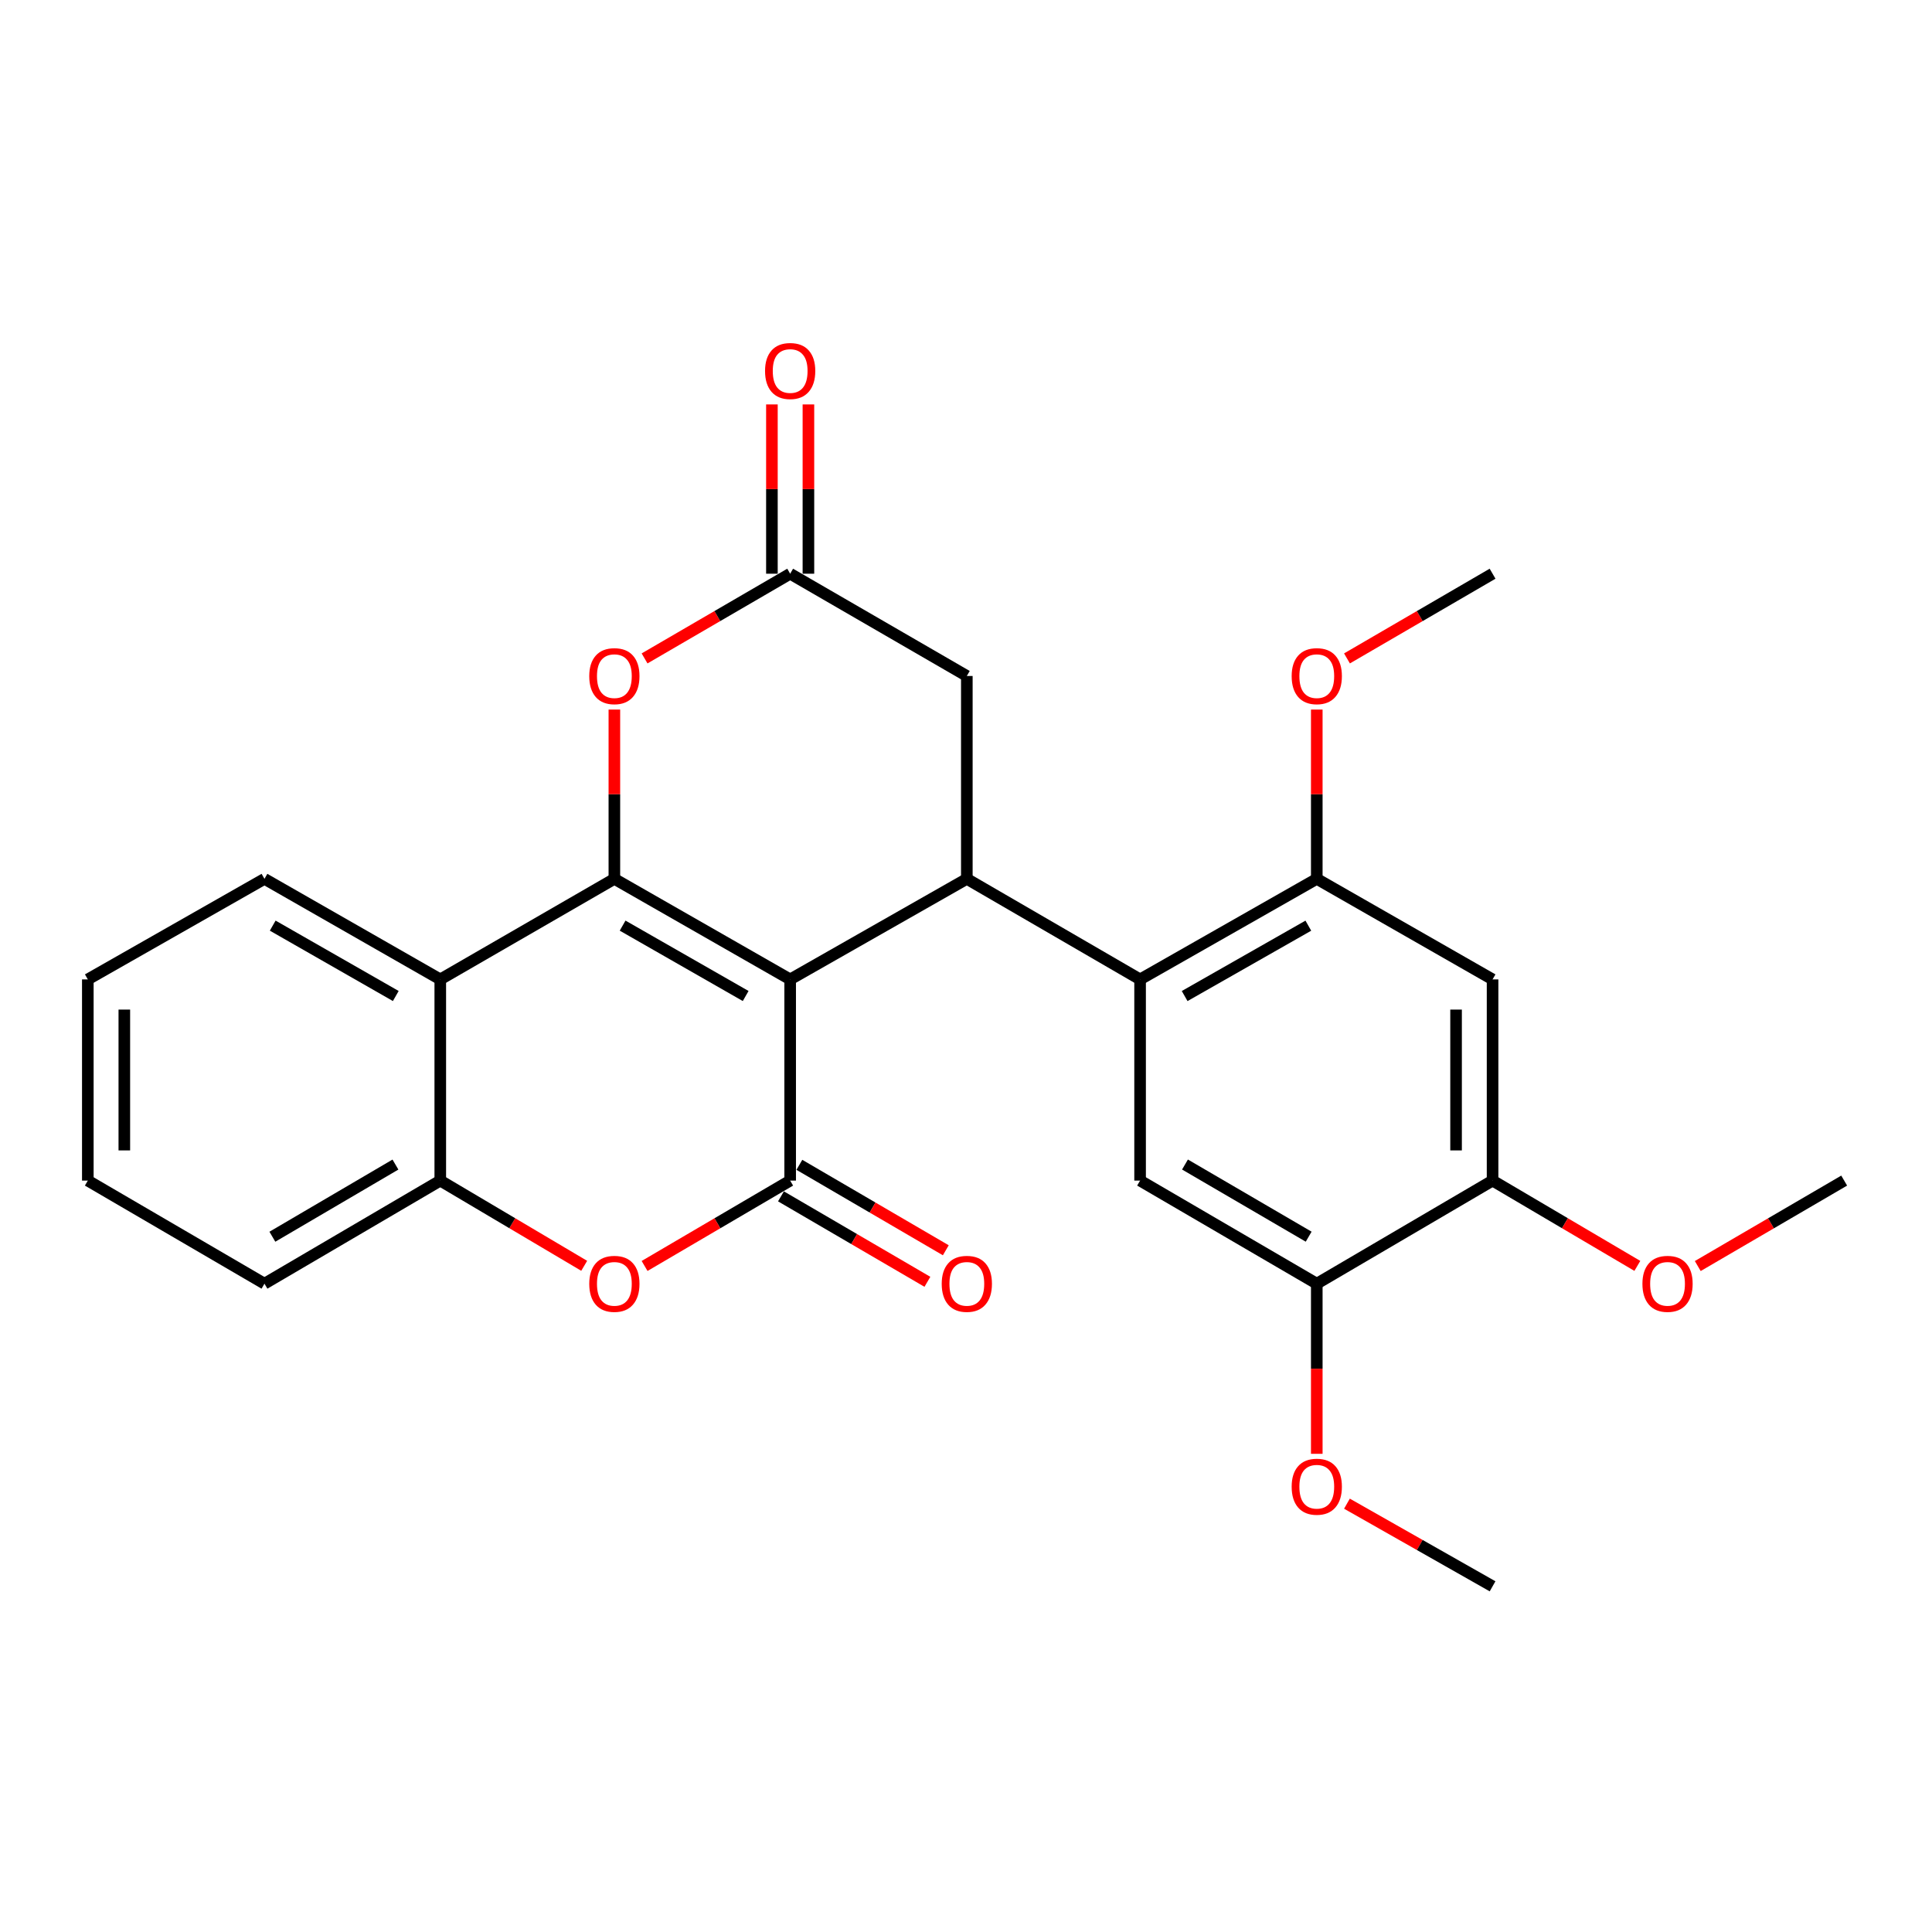 <?xml version='1.0' encoding='iso-8859-1'?>
<svg version='1.1' baseProfile='full'
              xmlns='http://www.w3.org/2000/svg'
                      xmlns:rdkit='http://www.rdkit.org/xml'
                      xmlns:xlink='http://www.w3.org/1999/xlink'
                  xml:space='preserve'
width='1000px' height='1000px' viewBox='0 0 1000 1000'>
<!-- END OF HEADER -->
<rect style='opacity:1.0;fill:#FFFFFF;stroke:none' width='1000' height='1000' x='0' y='0'> </rect>
<path class='bond-0' d='M 408.988,506.939 L 317.997,454.894' style='fill:none;fill-rule:evenodd;stroke:#000000;stroke-width:6px;stroke-linecap:butt;stroke-linejoin:miter;stroke-opacity:1' />
<path class='bond-0' d='M 385.958,515.534 L 322.264,479.102' style='fill:none;fill-rule:evenodd;stroke:#000000;stroke-width:6px;stroke-linecap:butt;stroke-linejoin:miter;stroke-opacity:1' />
<path class='bond-1' d='M 408.988,506.939 L 408.988,611.073' style='fill:none;fill-rule:evenodd;stroke:#000000;stroke-width:6px;stroke-linecap:butt;stroke-linejoin:miter;stroke-opacity:1' />
<path class='bond-2' d='M 408.988,506.939 L 500.43,454.894' style='fill:none;fill-rule:evenodd;stroke:#000000;stroke-width:6px;stroke-linecap:butt;stroke-linejoin:miter;stroke-opacity:1' />
<path class='bond-5' d='M 317.997,454.894 L 227.888,506.939' style='fill:none;fill-rule:evenodd;stroke:#000000;stroke-width:6px;stroke-linecap:butt;stroke-linejoin:miter;stroke-opacity:1' />
<path class='bond-6' d='M 317.997,454.894 L 317.997,411.084' style='fill:none;fill-rule:evenodd;stroke:#000000;stroke-width:6px;stroke-linecap:butt;stroke-linejoin:miter;stroke-opacity:1' />
<path class='bond-6' d='M 317.997,411.084 L 317.997,367.274' style='fill:none;fill-rule:evenodd;stroke:#FF0000;stroke-width:6px;stroke-linecap:butt;stroke-linejoin:miter;stroke-opacity:1' />
<path class='bond-4' d='M 408.988,611.073 L 371.311,633.167' style='fill:none;fill-rule:evenodd;stroke:#000000;stroke-width:6px;stroke-linecap:butt;stroke-linejoin:miter;stroke-opacity:1' />
<path class='bond-4' d='M 371.311,633.167 L 333.634,655.261' style='fill:none;fill-rule:evenodd;stroke:#FF0000;stroke-width:6px;stroke-linecap:butt;stroke-linejoin:miter;stroke-opacity:1' />
<path class='bond-15' d='M 404.227,619.233 L 442.124,641.347' style='fill:none;fill-rule:evenodd;stroke:#000000;stroke-width:6px;stroke-linecap:butt;stroke-linejoin:miter;stroke-opacity:1' />
<path class='bond-15' d='M 442.124,641.347 L 480.022,663.461' style='fill:none;fill-rule:evenodd;stroke:#FF0000;stroke-width:6px;stroke-linecap:butt;stroke-linejoin:miter;stroke-opacity:1' />
<path class='bond-15' d='M 413.75,602.913 L 451.647,625.027' style='fill:none;fill-rule:evenodd;stroke:#000000;stroke-width:6px;stroke-linecap:butt;stroke-linejoin:miter;stroke-opacity:1' />
<path class='bond-15' d='M 451.647,625.027 L 489.545,647.141' style='fill:none;fill-rule:evenodd;stroke:#FF0000;stroke-width:6px;stroke-linecap:butt;stroke-linejoin:miter;stroke-opacity:1' />
<path class='bond-3' d='M 500.43,454.894 L 590.109,506.939' style='fill:none;fill-rule:evenodd;stroke:#000000;stroke-width:6px;stroke-linecap:butt;stroke-linejoin:miter;stroke-opacity:1' />
<path class='bond-14' d='M 500.43,454.894 L 500.43,349.889' style='fill:none;fill-rule:evenodd;stroke:#000000;stroke-width:6px;stroke-linecap:butt;stroke-linejoin:miter;stroke-opacity:1' />
<path class='bond-9' d='M 590.109,506.939 L 681.562,454.894' style='fill:none;fill-rule:evenodd;stroke:#000000;stroke-width:6px;stroke-linecap:butt;stroke-linejoin:miter;stroke-opacity:1' />
<path class='bond-9' d='M 613.173,515.555 L 677.19,479.123' style='fill:none;fill-rule:evenodd;stroke:#000000;stroke-width:6px;stroke-linecap:butt;stroke-linejoin:miter;stroke-opacity:1' />
<path class='bond-10' d='M 590.109,506.939 L 590.109,611.073' style='fill:none;fill-rule:evenodd;stroke:#000000;stroke-width:6px;stroke-linecap:butt;stroke-linejoin:miter;stroke-opacity:1' />
<path class='bond-7' d='M 302.379,655.183 L 265.133,633.128' style='fill:none;fill-rule:evenodd;stroke:#FF0000;stroke-width:6px;stroke-linecap:butt;stroke-linejoin:miter;stroke-opacity:1' />
<path class='bond-7' d='M 265.133,633.128 L 227.888,611.073' style='fill:none;fill-rule:evenodd;stroke:#000000;stroke-width:6px;stroke-linecap:butt;stroke-linejoin:miter;stroke-opacity:1' />
<path class='bond-20' d='M 227.888,506.939 L 136.886,454.894' style='fill:none;fill-rule:evenodd;stroke:#000000;stroke-width:6px;stroke-linecap:butt;stroke-linejoin:miter;stroke-opacity:1' />
<path class='bond-20' d='M 204.857,515.535 L 141.156,479.103' style='fill:none;fill-rule:evenodd;stroke:#000000;stroke-width:6px;stroke-linecap:butt;stroke-linejoin:miter;stroke-opacity:1' />
<path class='bond-28' d='M 227.888,506.939 L 227.888,611.073' style='fill:none;fill-rule:evenodd;stroke:#000000;stroke-width:6px;stroke-linecap:butt;stroke-linejoin:miter;stroke-opacity:1' />
<path class='bond-27' d='M 333.629,340.794 L 371.308,318.872' style='fill:none;fill-rule:evenodd;stroke:#FF0000;stroke-width:6px;stroke-linecap:butt;stroke-linejoin:miter;stroke-opacity:1' />
<path class='bond-27' d='M 371.308,318.872 L 408.988,296.951' style='fill:none;fill-rule:evenodd;stroke:#000000;stroke-width:6px;stroke-linecap:butt;stroke-linejoin:miter;stroke-opacity:1' />
<path class='bond-21' d='M 227.888,611.073 L 136.886,664.431' style='fill:none;fill-rule:evenodd;stroke:#000000;stroke-width:6px;stroke-linecap:butt;stroke-linejoin:miter;stroke-opacity:1' />
<path class='bond-21' d='M 204.68,602.777 L 140.979,640.128' style='fill:none;fill-rule:evenodd;stroke:#000000;stroke-width:6px;stroke-linecap:butt;stroke-linejoin:miter;stroke-opacity:1' />
<path class='bond-8' d='M 408.988,296.951 L 500.43,349.889' style='fill:none;fill-rule:evenodd;stroke:#000000;stroke-width:6px;stroke-linecap:butt;stroke-linejoin:miter;stroke-opacity:1' />
<path class='bond-16' d='M 418.436,296.951 L 418.436,253.141' style='fill:none;fill-rule:evenodd;stroke:#000000;stroke-width:6px;stroke-linecap:butt;stroke-linejoin:miter;stroke-opacity:1' />
<path class='bond-16' d='M 418.436,253.141 L 418.436,209.331' style='fill:none;fill-rule:evenodd;stroke:#FF0000;stroke-width:6px;stroke-linecap:butt;stroke-linejoin:miter;stroke-opacity:1' />
<path class='bond-16' d='M 399.54,296.951 L 399.54,253.141' style='fill:none;fill-rule:evenodd;stroke:#000000;stroke-width:6px;stroke-linecap:butt;stroke-linejoin:miter;stroke-opacity:1' />
<path class='bond-16' d='M 399.54,253.141 L 399.54,209.331' style='fill:none;fill-rule:evenodd;stroke:#FF0000;stroke-width:6px;stroke-linecap:butt;stroke-linejoin:miter;stroke-opacity:1' />
<path class='bond-11' d='M 681.562,454.894 L 772.553,506.939' style='fill:none;fill-rule:evenodd;stroke:#000000;stroke-width:6px;stroke-linecap:butt;stroke-linejoin:miter;stroke-opacity:1' />
<path class='bond-17' d='M 681.562,454.894 L 681.562,411.084' style='fill:none;fill-rule:evenodd;stroke:#000000;stroke-width:6px;stroke-linecap:butt;stroke-linejoin:miter;stroke-opacity:1' />
<path class='bond-17' d='M 681.562,411.084 L 681.562,367.274' style='fill:none;fill-rule:evenodd;stroke:#FF0000;stroke-width:6px;stroke-linecap:butt;stroke-linejoin:miter;stroke-opacity:1' />
<path class='bond-12' d='M 590.109,611.073 L 681.562,664.431' style='fill:none;fill-rule:evenodd;stroke:#000000;stroke-width:6px;stroke-linecap:butt;stroke-linejoin:miter;stroke-opacity:1' />
<path class='bond-12' d='M 613.349,602.756 L 677.366,640.107' style='fill:none;fill-rule:evenodd;stroke:#000000;stroke-width:6px;stroke-linecap:butt;stroke-linejoin:miter;stroke-opacity:1' />
<path class='bond-29' d='M 772.553,506.939 L 772.553,611.073' style='fill:none;fill-rule:evenodd;stroke:#000000;stroke-width:6px;stroke-linecap:butt;stroke-linejoin:miter;stroke-opacity:1' />
<path class='bond-29' d='M 753.658,522.56 L 753.658,595.453' style='fill:none;fill-rule:evenodd;stroke:#000000;stroke-width:6px;stroke-linecap:butt;stroke-linejoin:miter;stroke-opacity:1' />
<path class='bond-13' d='M 681.562,664.431 L 772.553,611.073' style='fill:none;fill-rule:evenodd;stroke:#000000;stroke-width:6px;stroke-linecap:butt;stroke-linejoin:miter;stroke-opacity:1' />
<path class='bond-18' d='M 681.562,664.431 L 681.562,708.461' style='fill:none;fill-rule:evenodd;stroke:#000000;stroke-width:6px;stroke-linecap:butt;stroke-linejoin:miter;stroke-opacity:1' />
<path class='bond-18' d='M 681.562,708.461 L 681.562,752.491' style='fill:none;fill-rule:evenodd;stroke:#FF0000;stroke-width:6px;stroke-linecap:butt;stroke-linejoin:miter;stroke-opacity:1' />
<path class='bond-19' d='M 772.553,611.073 L 810.019,633.148' style='fill:none;fill-rule:evenodd;stroke:#000000;stroke-width:6px;stroke-linecap:butt;stroke-linejoin:miter;stroke-opacity:1' />
<path class='bond-19' d='M 810.019,633.148 L 847.486,655.223' style='fill:none;fill-rule:evenodd;stroke:#FF0000;stroke-width:6px;stroke-linecap:butt;stroke-linejoin:miter;stroke-opacity:1' />
<path class='bond-22' d='M 697.194,340.794 L 734.873,318.872' style='fill:none;fill-rule:evenodd;stroke:#FF0000;stroke-width:6px;stroke-linecap:butt;stroke-linejoin:miter;stroke-opacity:1' />
<path class='bond-22' d='M 734.873,318.872 L 772.553,296.951' style='fill:none;fill-rule:evenodd;stroke:#000000;stroke-width:6px;stroke-linecap:butt;stroke-linejoin:miter;stroke-opacity:1' />
<path class='bond-23' d='M 697.178,778.298 L 734.865,799.685' style='fill:none;fill-rule:evenodd;stroke:#FF0000;stroke-width:6px;stroke-linecap:butt;stroke-linejoin:miter;stroke-opacity:1' />
<path class='bond-23' d='M 734.865,799.685 L 772.553,821.072' style='fill:none;fill-rule:evenodd;stroke:#000000;stroke-width:6px;stroke-linecap:butt;stroke-linejoin:miter;stroke-opacity:1' />
<path class='bond-24' d='M 878.76,655.3 L 916.653,633.187' style='fill:none;fill-rule:evenodd;stroke:#FF0000;stroke-width:6px;stroke-linecap:butt;stroke-linejoin:miter;stroke-opacity:1' />
<path class='bond-24' d='M 916.653,633.187 L 954.545,611.073' style='fill:none;fill-rule:evenodd;stroke:#000000;stroke-width:6px;stroke-linecap:butt;stroke-linejoin:miter;stroke-opacity:1' />
<path class='bond-25' d='M 136.886,454.894 L 45.455,506.939' style='fill:none;fill-rule:evenodd;stroke:#000000;stroke-width:6px;stroke-linecap:butt;stroke-linejoin:miter;stroke-opacity:1' />
<path class='bond-26' d='M 136.886,664.431 L 45.455,611.073' style='fill:none;fill-rule:evenodd;stroke:#000000;stroke-width:6px;stroke-linecap:butt;stroke-linejoin:miter;stroke-opacity:1' />
<path class='bond-30' d='M 45.455,506.939 L 45.455,611.073' style='fill:none;fill-rule:evenodd;stroke:#000000;stroke-width:6px;stroke-linecap:butt;stroke-linejoin:miter;stroke-opacity:1' />
<path class='bond-30' d='M 64.35,522.56 L 64.35,595.453' style='fill:none;fill-rule:evenodd;stroke:#000000;stroke-width:6px;stroke-linecap:butt;stroke-linejoin:miter;stroke-opacity:1' />
<path  class='atom-5' d='M 304.997 664.511
Q 304.997 657.711, 308.357 653.911
Q 311.717 650.111, 317.997 650.111
Q 324.277 650.111, 327.637 653.911
Q 330.997 657.711, 330.997 664.511
Q 330.997 671.391, 327.597 675.311
Q 324.197 679.191, 317.997 679.191
Q 311.757 679.191, 308.357 675.311
Q 304.997 671.431, 304.997 664.511
M 317.997 675.991
Q 322.317 675.991, 324.637 673.111
Q 326.997 670.191, 326.997 664.511
Q 326.997 658.951, 324.637 656.151
Q 322.317 653.311, 317.997 653.311
Q 313.677 653.311, 311.317 656.111
Q 308.997 658.911, 308.997 664.511
Q 308.997 670.231, 311.317 673.111
Q 313.677 675.991, 317.997 675.991
' fill='#FF0000'/>
<path  class='atom-7' d='M 304.997 349.969
Q 304.997 343.169, 308.357 339.369
Q 311.717 335.569, 317.997 335.569
Q 324.277 335.569, 327.637 339.369
Q 330.997 343.169, 330.997 349.969
Q 330.997 356.849, 327.597 360.769
Q 324.197 364.649, 317.997 364.649
Q 311.757 364.649, 308.357 360.769
Q 304.997 356.889, 304.997 349.969
M 317.997 361.449
Q 322.317 361.449, 324.637 358.569
Q 326.997 355.649, 326.997 349.969
Q 326.997 344.409, 324.637 341.609
Q 322.317 338.769, 317.997 338.769
Q 313.677 338.769, 311.317 341.569
Q 308.997 344.369, 308.997 349.969
Q 308.997 355.689, 311.317 358.569
Q 313.677 361.449, 317.997 361.449
' fill='#FF0000'/>
<path  class='atom-16' d='M 487.43 664.511
Q 487.43 657.711, 490.79 653.911
Q 494.15 650.111, 500.43 650.111
Q 506.71 650.111, 510.07 653.911
Q 513.43 657.711, 513.43 664.511
Q 513.43 671.391, 510.03 675.311
Q 506.63 679.191, 500.43 679.191
Q 494.19 679.191, 490.79 675.311
Q 487.43 671.431, 487.43 664.511
M 500.43 675.991
Q 504.75 675.991, 507.07 673.111
Q 509.43 670.191, 509.43 664.511
Q 509.43 658.951, 507.07 656.151
Q 504.75 653.311, 500.43 653.311
Q 496.11 653.311, 493.75 656.111
Q 491.43 658.911, 491.43 664.511
Q 491.43 670.231, 493.75 673.111
Q 496.11 675.991, 500.43 675.991
' fill='#FF0000'/>
<path  class='atom-17' d='M 395.988 192.026
Q 395.988 185.226, 399.348 181.426
Q 402.708 177.626, 408.988 177.626
Q 415.268 177.626, 418.628 181.426
Q 421.988 185.226, 421.988 192.026
Q 421.988 198.906, 418.588 202.826
Q 415.188 206.706, 408.988 206.706
Q 402.748 206.706, 399.348 202.826
Q 395.988 198.946, 395.988 192.026
M 408.988 203.506
Q 413.308 203.506, 415.628 200.626
Q 417.988 197.706, 417.988 192.026
Q 417.988 186.466, 415.628 183.666
Q 413.308 180.826, 408.988 180.826
Q 404.668 180.826, 402.308 183.626
Q 399.988 186.426, 399.988 192.026
Q 399.988 197.746, 402.308 200.626
Q 404.668 203.506, 408.988 203.506
' fill='#FF0000'/>
<path  class='atom-18' d='M 668.562 349.969
Q 668.562 343.169, 671.922 339.369
Q 675.282 335.569, 681.562 335.569
Q 687.842 335.569, 691.202 339.369
Q 694.562 343.169, 694.562 349.969
Q 694.562 356.849, 691.162 360.769
Q 687.762 364.649, 681.562 364.649
Q 675.322 364.649, 671.922 360.769
Q 668.562 356.889, 668.562 349.969
M 681.562 361.449
Q 685.882 361.449, 688.202 358.569
Q 690.562 355.649, 690.562 349.969
Q 690.562 344.409, 688.202 341.609
Q 685.882 338.769, 681.562 338.769
Q 677.242 338.769, 674.882 341.569
Q 672.562 344.369, 672.562 349.969
Q 672.562 355.689, 674.882 358.569
Q 677.242 361.449, 681.562 361.449
' fill='#FF0000'/>
<path  class='atom-19' d='M 668.562 769.516
Q 668.562 762.716, 671.922 758.916
Q 675.282 755.116, 681.562 755.116
Q 687.842 755.116, 691.202 758.916
Q 694.562 762.716, 694.562 769.516
Q 694.562 776.396, 691.162 780.316
Q 687.762 784.196, 681.562 784.196
Q 675.322 784.196, 671.922 780.316
Q 668.562 776.436, 668.562 769.516
M 681.562 780.996
Q 685.882 780.996, 688.202 778.116
Q 690.562 775.196, 690.562 769.516
Q 690.562 763.956, 688.202 761.156
Q 685.882 758.316, 681.562 758.316
Q 677.242 758.316, 674.882 761.116
Q 672.562 763.916, 672.562 769.516
Q 672.562 775.236, 674.882 778.116
Q 677.242 780.996, 681.562 780.996
' fill='#FF0000'/>
<path  class='atom-20' d='M 850.114 664.511
Q 850.114 657.711, 853.474 653.911
Q 856.834 650.111, 863.114 650.111
Q 869.394 650.111, 872.754 653.911
Q 876.114 657.711, 876.114 664.511
Q 876.114 671.391, 872.714 675.311
Q 869.314 679.191, 863.114 679.191
Q 856.874 679.191, 853.474 675.311
Q 850.114 671.431, 850.114 664.511
M 863.114 675.991
Q 867.434 675.991, 869.754 673.111
Q 872.114 670.191, 872.114 664.511
Q 872.114 658.951, 869.754 656.151
Q 867.434 653.311, 863.114 653.311
Q 858.794 653.311, 856.434 656.111
Q 854.114 658.911, 854.114 664.511
Q 854.114 670.231, 856.434 673.111
Q 858.794 675.991, 863.114 675.991
' fill='#FF0000'/>
</svg>
